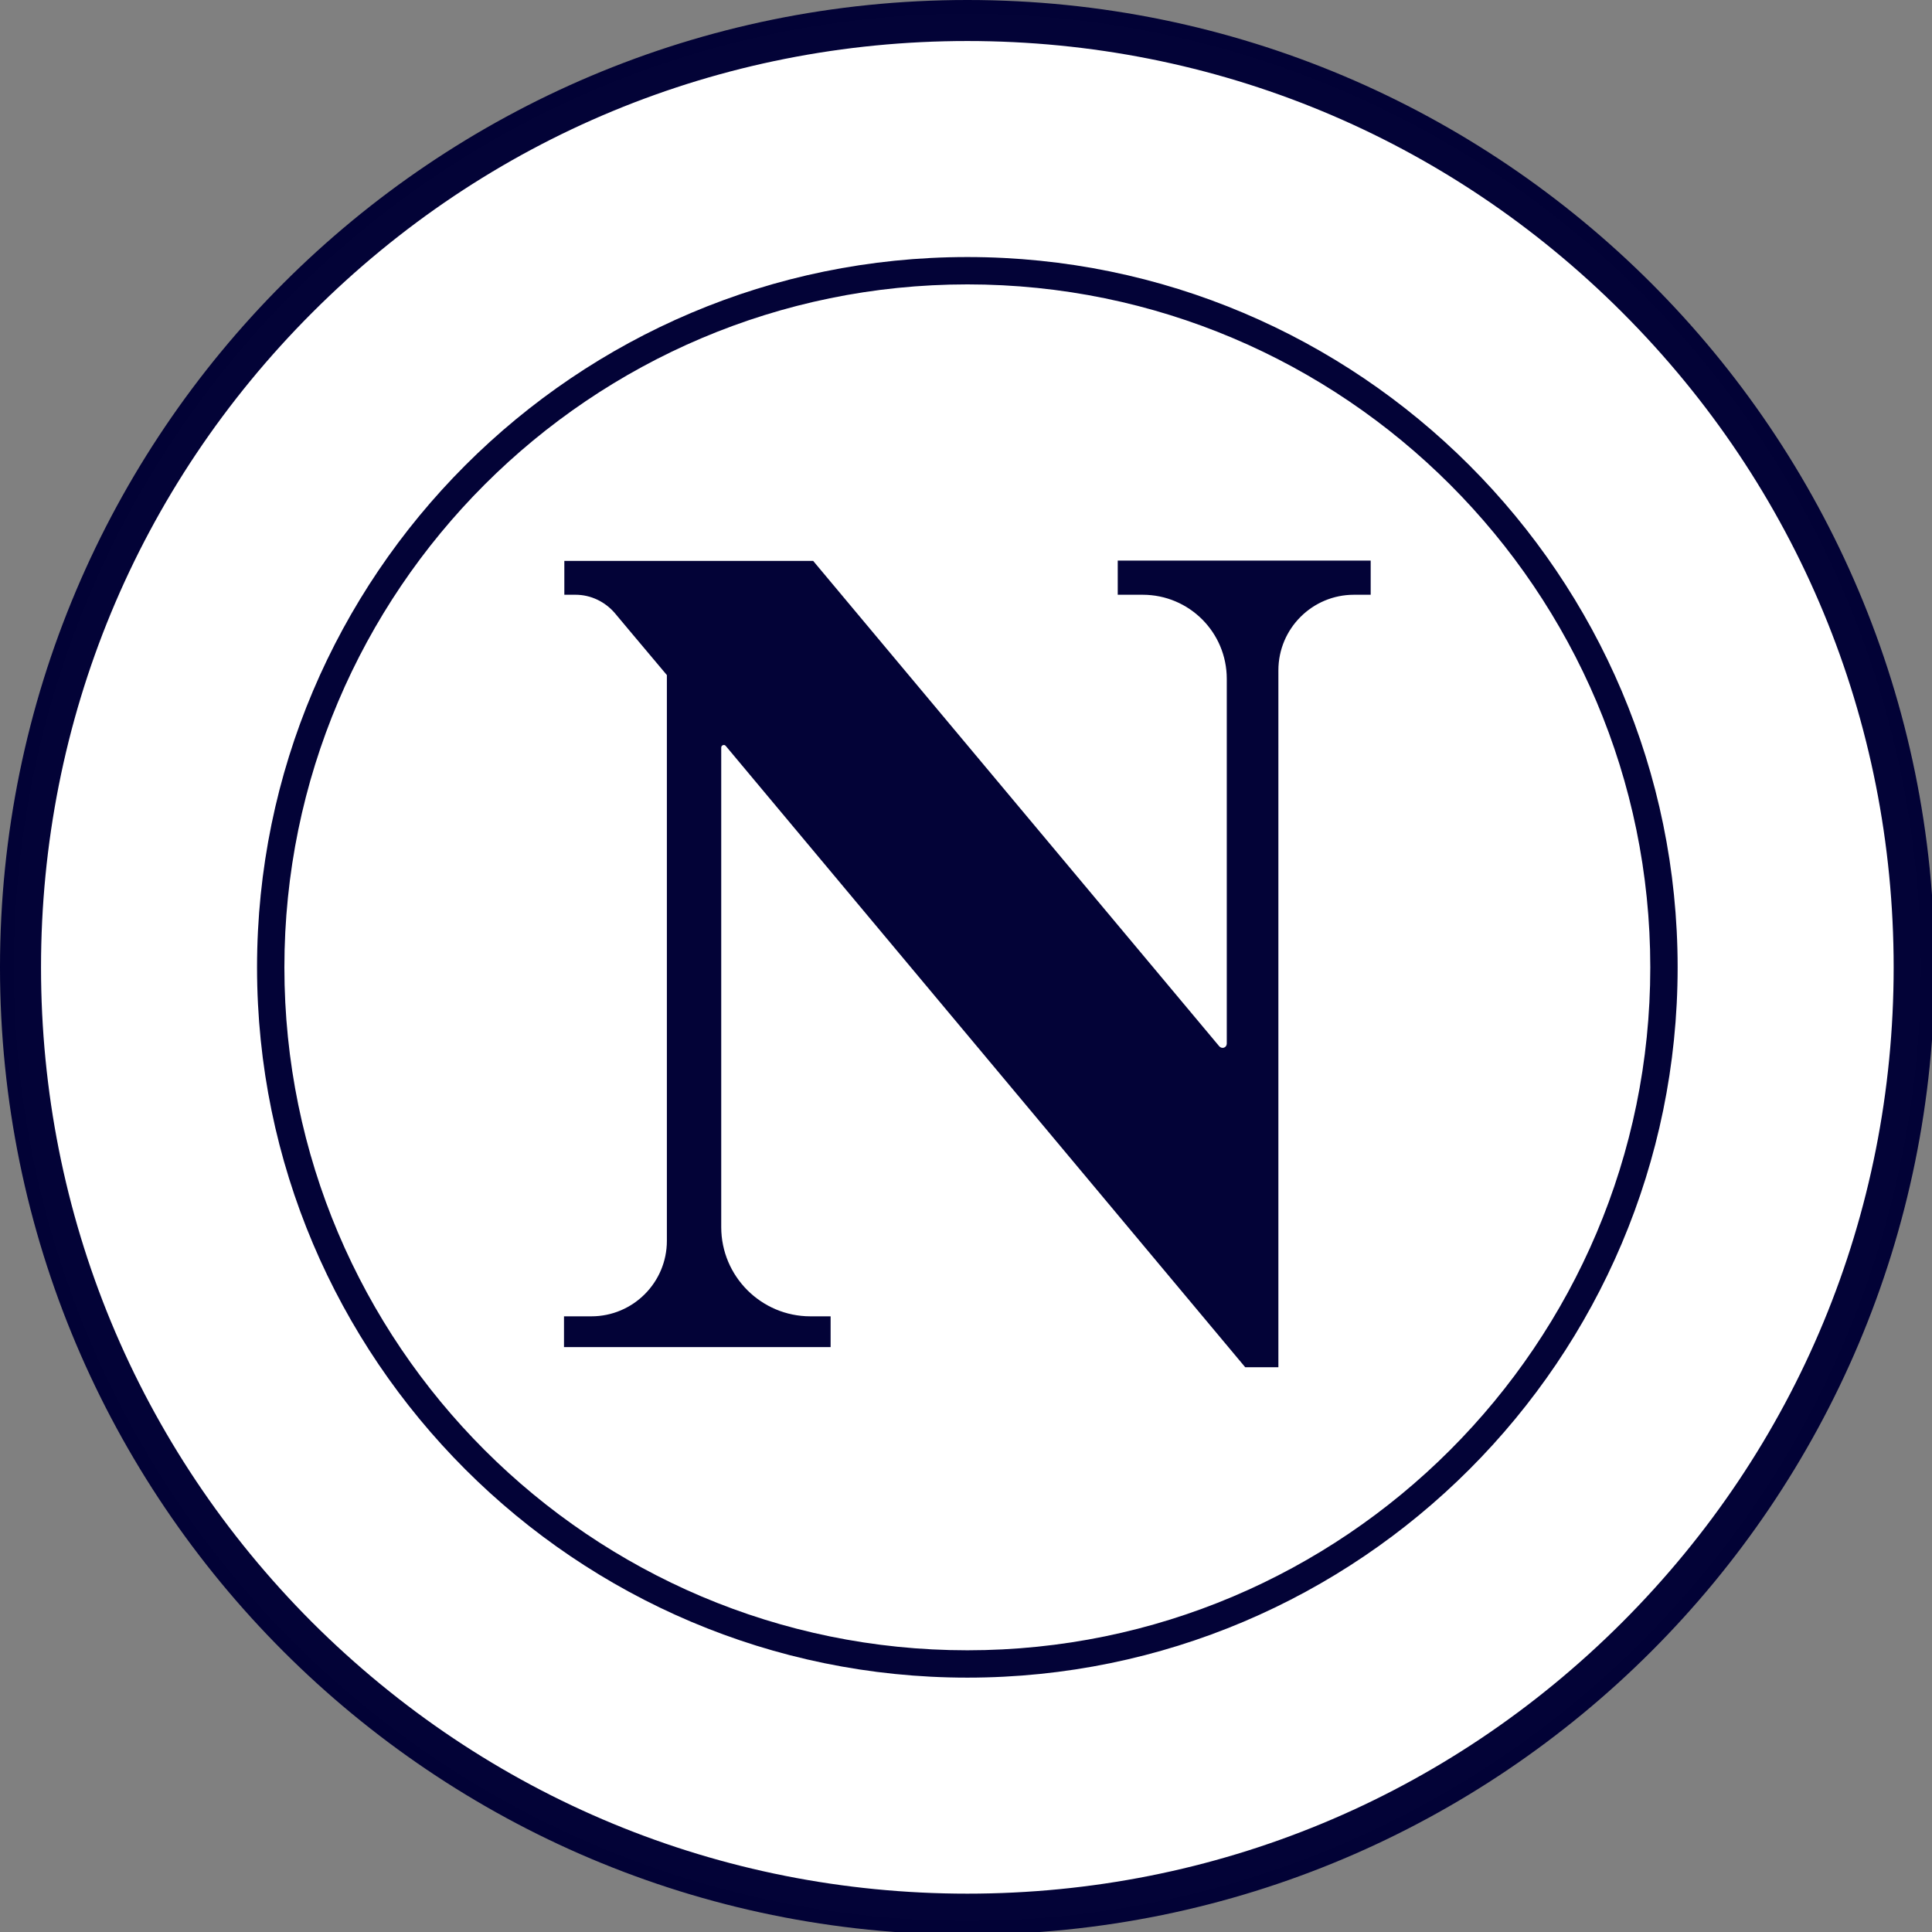 <?xml version="1.0" encoding="UTF-8" standalone="no"?> <svg xmlns:ns="http://ns.adobe.com/SaveForWeb/1.0/" xmlns:dc="http://purl.org/dc/elements/1.1/" xmlns:cc="http://creativecommons.org/ns#" xmlns:rdf="http://www.w3.org/1999/02/22-rdf-syntax-ns#" xmlns:svg="http://www.w3.org/2000/svg" xmlns="http://www.w3.org/2000/svg" xmlns:sodipodi="http://sodipodi.sourceforge.net/DTD/sodipodi-0.dtd" xmlns:inkscape="http://www.inkscape.org/namespaces/inkscape" height="52" width="52" xml:space="preserve" viewBox="0 0 52 52" y="0px" x="0px" id="Ebene_1" version="1.1"><rect x="0" y="0" width="52" height="52" fill="#808080" stroke="none"/><defs id="defs37"></defs><style id="style2" type="text/css"> .st0{fill:#124A93;} .st1{fill:url(#SVGID_1_);} .st2{fill:#FFFFFF;} .st3{fill:#1C8FCE;} .st4{fill:url(#SVGID_2_);} </style><g transform="scale(0.092)" id="g857"><circle style="fill:#ffffff;fill-rule:evenodd;stroke-width:0.939;stroke-opacity:0.2;paint-order:stroke fill markers" id="path842" cx="283" cy="283" r="279"></circle><g id="g32" style="fill:#000035;fill-opacity:0.986"><path style="fill:#000035;fill-opacity:0.986" d="M 283,0 C 126.7,0 0,126.7 0,283 0,439.3 126.7,566 283,566 439.3,566 566,439.3 566,283 566,126.7 439.3,0 283,0 Z m 0,12 C 355.4,12 423.4,40.2 474.6,91.4 525.8,142.6 554,210.6 554,283 554,355.4 525.8,423.4 474.6,474.6 423.4,525.8 355.4,554 283,554 210.6,554 142.601,525.8 91.301,474.6 40.201,423.4 12,355.4 12,283 12,210.6 40.2,142.6 91.4,91.4 142.6,40.2 210.6,12 283,12 Z" id="path6"></path><linearGradient id="SVGID_1_" gradientUnits="userSpaceOnUse" x1="91.388" y1="91.387" x2="474.607" y2="474.606"><stop offset="0" style="stop-color:#83A9CF" id="stop8"></stop><stop offset="0.1" style="stop-color:#5680B9" id="stop10"></stop><stop offset="0.25" style="stop-color:#124A93" id="stop12"></stop></linearGradient><path d="M 283,75.199 C 168.4,75.199 75.199,168.4 75.199,283 75.199,397.6 168.4,490.801 283,490.801 397.6,490.801 490.801,397.6 490.801,283 490.801,168.4 397.6,75.199 283,75.199 Z m 0,8 C 393.2,83.199 482.801,172.8 482.801,283 482.801,393.2 393.2,482.801 283,482.801 172.8,482.801 83.199,393.2 83.199,283 83.199,172.8 172.8,83.199 283,83.199 Z" id="path17" style="fill:#000035;fill-opacity:0.986"></path><linearGradient id="SVGID_2_" gradientUnits="userSpaceOnUse" x1="146.767" y1="146.753" x2="419.242" y2="419.228"><stop offset="0.4" style="stop-color:#1C8FCE" id="stop21"></stop><stop offset="0.6" style="stop-color:#44A4DB" id="stop23"></stop><stop offset="1" style="stop-color:#69B9E5" id="stop25"></stop></linearGradient><path class="st2" d="m 164.9,164.1 h 73 l 118.8,142 c 0.8,0.9 2.2,0.4 2.2,-0.8 V 198.6 C 358.9,185 347.9,174 334.3,174 H 327 v -10 h 74 v 10 h -4.9 c -12.2,0 -22.1,9.9 -22.1,22.1 V 400 h -9.7 l -152,-181.8 c -0.4,-0.5 -1.3,-0.2 -1.3,0.5 V 359 c 0,14.4 11.7,26.1 26.1,26.1 h 5.9 v 9 h -78 v -9 h 8 c 12.2,0 22.1,-9.9 22.1,-22.1 V 197.5 L 184,184.3 179.9,179.4 C 177,176 172.8,174 168.4,174 h -3.3 v -9.9 z" id="path30" style="fill:#000035;fill-opacity:0.986"></path></g></g></svg> 